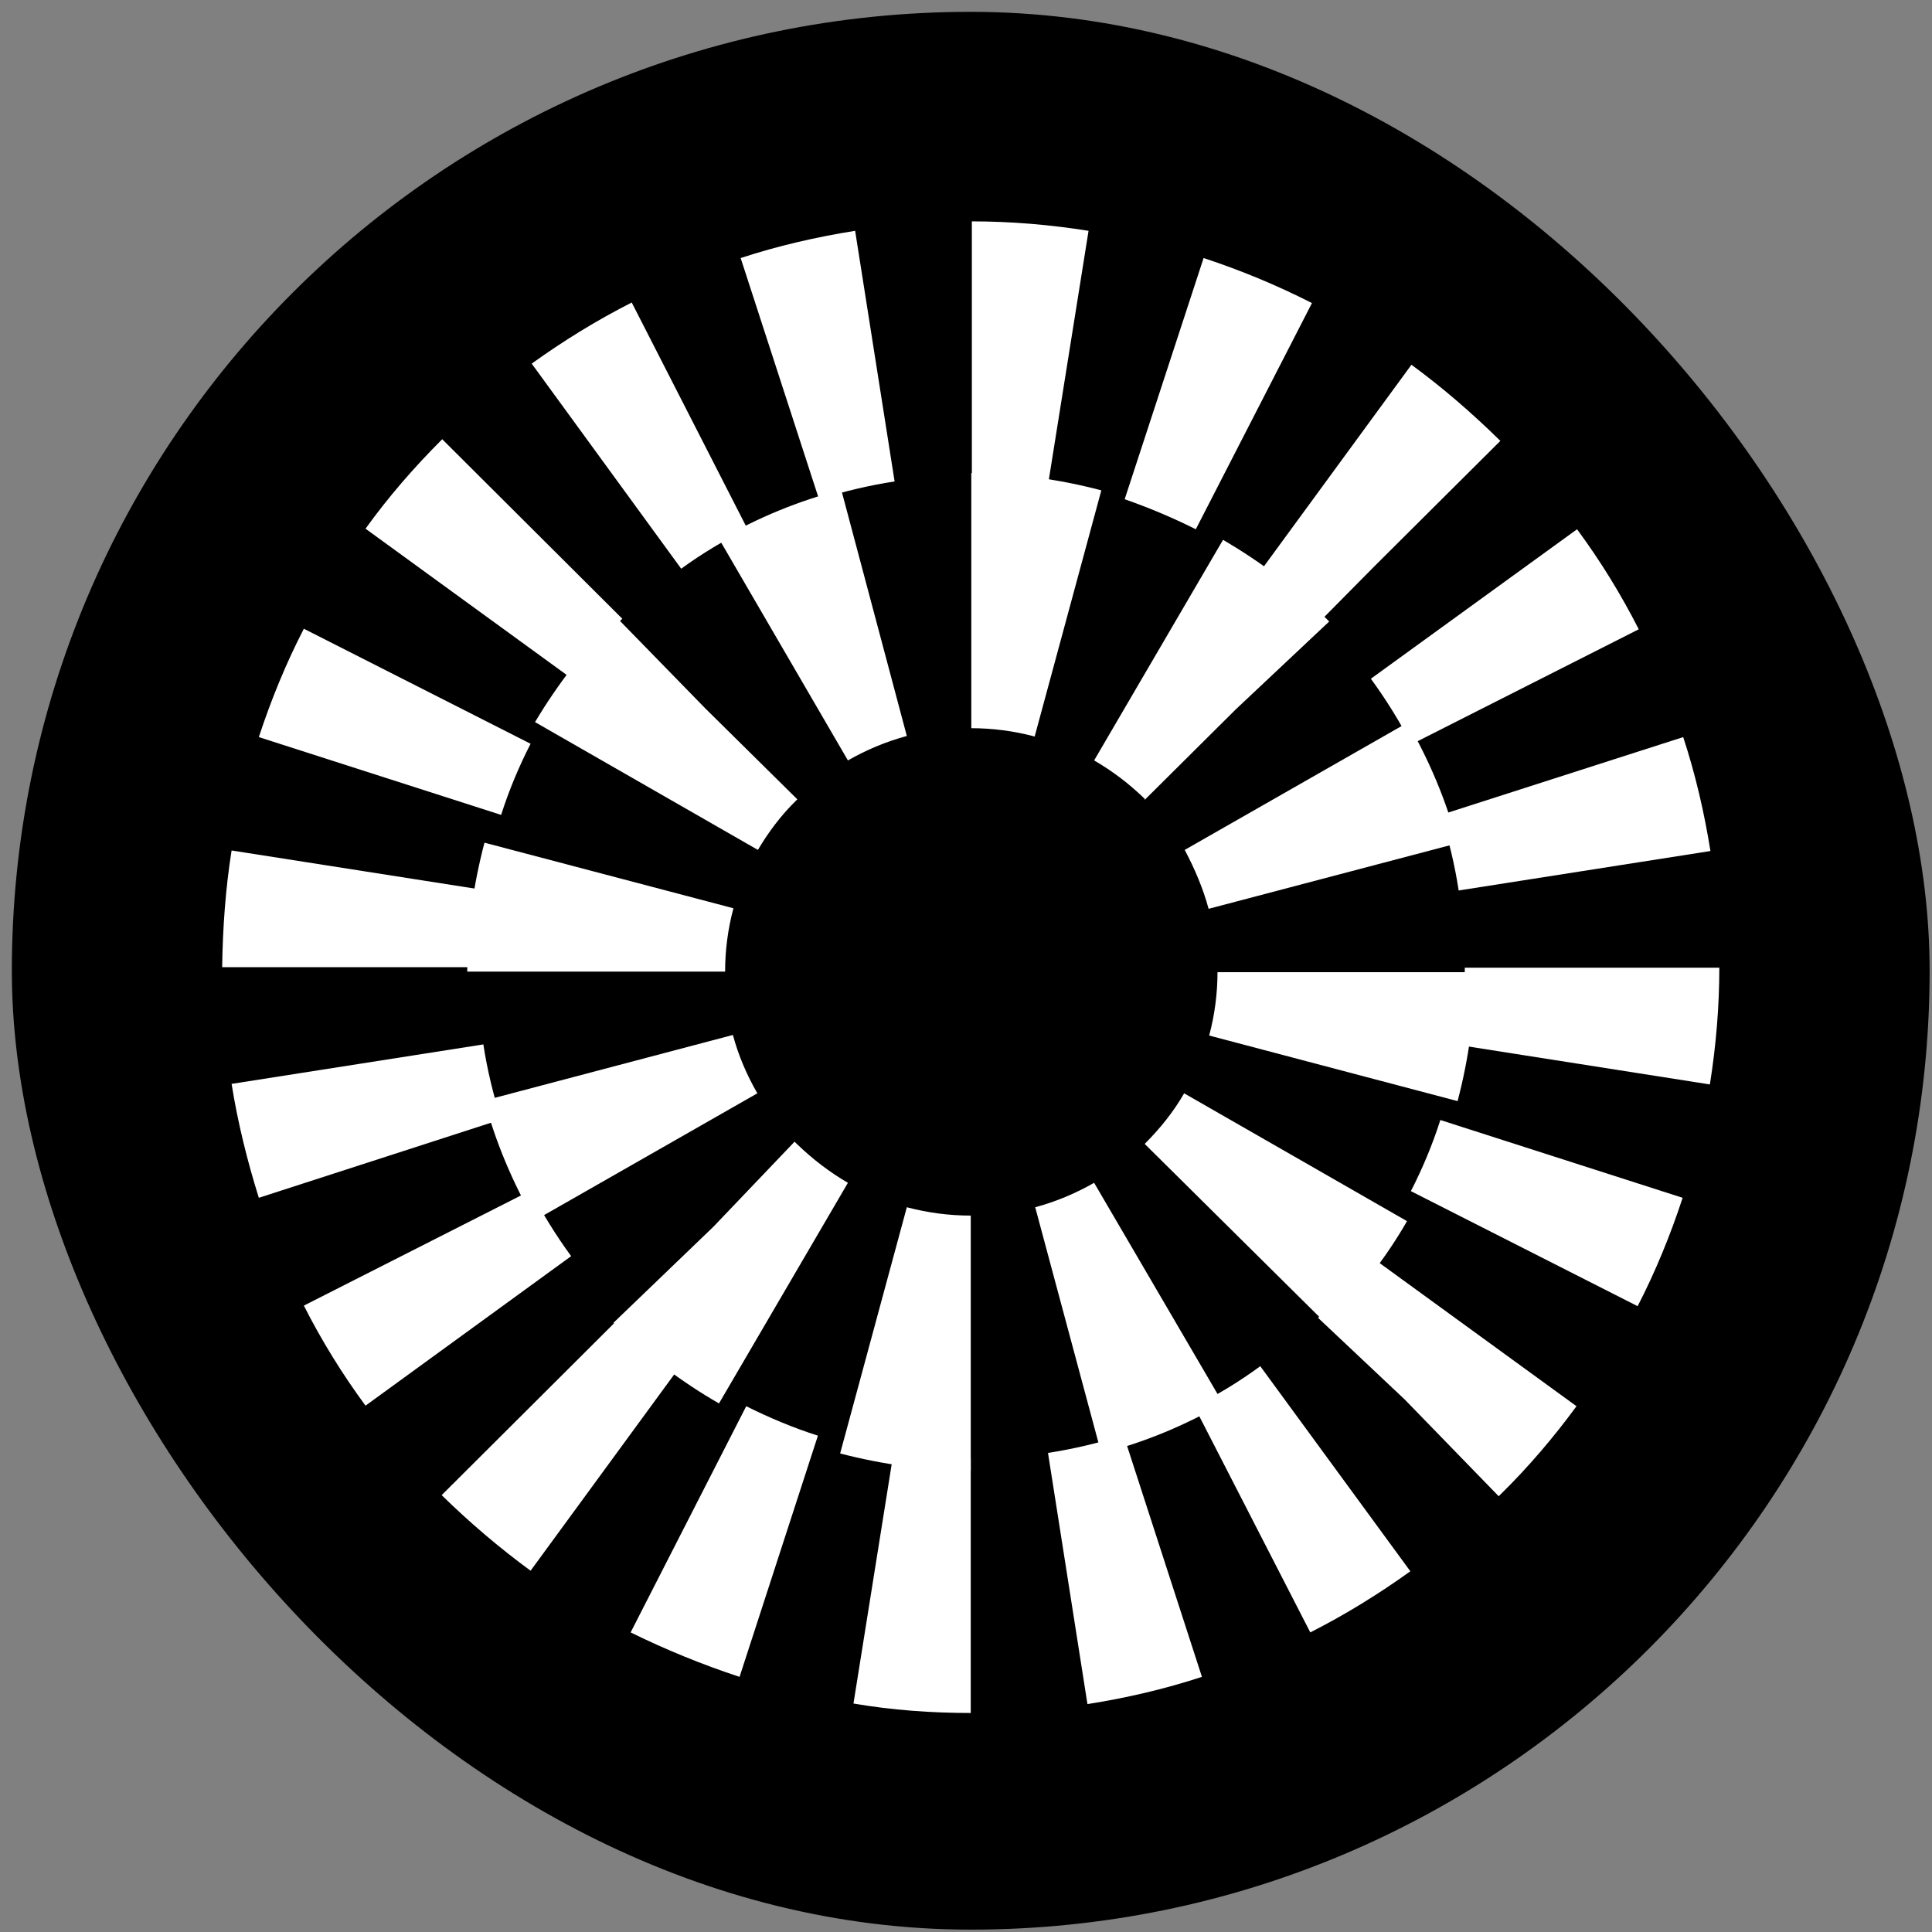 <svg width="102" height="102" viewBox="0 0 102 102" fill="none" xmlns="http://www.w3.org/2000/svg">
<rect x="0" y="0" width="102" height="102" fill="#808080" stroke="none"/>
<rect x="0.625" y="0.625" width="101.25" height="101.25" rx="50.625" fill="black"/>
<path d="M51.25 90.437V77.028C49.901 77.028 48.522 76.911 47.172 76.706L45.059 89.938C47.113 90.29 49.196 90.437 51.25 90.437ZM57.412 89.968C59.466 89.645 61.49 89.175 63.456 88.53L59.319 75.767C58.028 76.177 56.678 76.5 55.329 76.706L57.412 89.968ZM39.045 88.53L43.182 75.796C41.891 75.385 40.629 74.857 39.397 74.241L33.294 86.183C35.142 87.092 37.079 87.884 39.045 88.53ZM69.177 86.183C71.026 85.244 72.786 84.158 74.459 82.955L66.537 72.129C65.451 72.921 64.277 73.654 63.045 74.241L69.177 86.183ZM28.012 82.926L35.934 72.099C34.849 71.307 33.793 70.427 32.824 69.459L23.318 78.936C24.785 80.373 26.369 81.723 28.012 82.926ZM79.124 78.994L79.212 78.906C80.679 77.469 82.028 75.884 83.231 74.241L72.375 66.348C71.583 67.434 70.674 68.49 69.735 69.429L69.588 69.576L74.165 73.889L79.124 78.994ZM19.298 74.212L30.154 66.319C29.362 65.234 28.629 64.06 28.012 62.857L16.042 68.93C16.98 70.779 18.066 72.539 19.298 74.212ZM86.459 68.96C87.398 67.141 88.19 65.204 88.835 63.238L76.043 59.131C75.632 60.422 75.104 61.683 74.488 62.886L86.459 68.96ZM13.665 63.238L26.457 59.101C26.047 57.81 25.724 56.49 25.519 55.14L12.227 57.224C12.55 59.248 13.049 61.273 13.665 63.238ZM90.273 57.253C90.596 55.228 90.772 53.145 90.772 51.091H77.334C77.334 52.441 77.217 53.82 77.011 55.17L90.273 57.253ZM25.196 51.062C25.196 49.712 25.313 48.333 25.519 46.984L12.227 44.901C11.905 46.925 11.758 49.008 11.729 51.062H25.196ZM77.011 47.013L90.302 44.93C89.98 42.905 89.51 40.881 88.865 38.915L76.072 43.023C76.483 44.343 76.806 45.663 77.011 47.013ZM26.457 43.023C26.868 41.732 27.396 40.47 28.012 39.267L16.042 33.194C15.103 35.013 14.31 36.949 13.665 38.915L26.457 43.023ZM74.517 39.297L86.518 33.223C85.579 31.375 84.493 29.614 83.261 27.942L72.375 35.834C73.168 36.92 73.901 38.093 74.517 39.297ZM30.154 35.805C30.947 34.719 31.856 33.663 32.824 32.695L32.854 32.666L23.347 23.189L23.318 23.218C21.851 24.685 20.501 26.24 19.298 27.912L30.154 35.805ZM69.735 32.754L72.61 29.849L79.212 23.276L79.182 23.247C77.715 21.809 76.16 20.46 74.517 19.257L66.595 30.084C67.681 30.876 68.737 31.756 69.676 32.724L69.735 32.754ZM35.964 30.025C37.049 29.233 38.223 28.529 39.455 27.912L33.352 15.971C31.504 16.91 29.744 17.995 28.071 19.198L35.964 30.025ZM63.133 27.942L69.265 16C67.417 15.061 65.51 14.269 63.544 13.623L59.377 26.357C60.639 26.797 61.901 27.326 63.133 27.942ZM43.24 26.357C44.531 25.947 45.881 25.624 47.231 25.418L45.147 12.186C43.123 12.508 41.069 12.978 39.103 13.623L43.24 26.357ZM55.358 25.418L57.47 12.186C55.446 11.863 53.363 11.687 51.309 11.687V25.096C52.659 25.096 54.038 25.213 55.358 25.418Z" fill="white"/>
<path d="M51.251 77.644V64.177C50.106 64.177 48.991 64.03 47.876 63.737L44.355 76.735C46.615 77.322 48.933 77.644 51.251 77.644ZM58.145 76.735C60.405 76.148 62.547 75.268 64.571 74.094L57.764 62.446C56.796 63.003 55.74 63.444 54.654 63.737L58.145 76.735ZM37.959 74.094L44.766 62.446C43.798 61.888 42.888 61.184 42.067 60.392L41.95 60.275L37.666 64.764L32.385 69.84L32.473 69.928C34.116 71.541 35.964 72.95 37.959 74.094ZM70.058 69.928C71.701 68.285 73.138 66.466 74.283 64.47L62.517 57.722C61.96 58.69 61.256 59.571 60.434 60.392L70.058 69.928ZM28.218 64.441L39.984 57.722C39.426 56.754 38.986 55.727 38.693 54.641L25.578 58.103C26.164 60.304 27.074 62.446 28.218 64.441ZM76.953 58.133C77.54 55.903 77.862 53.614 77.862 51.326H64.278C64.278 52.441 64.131 53.585 63.838 54.671L76.953 58.133ZM38.282 51.297C38.282 50.182 38.429 49.037 38.722 47.952L25.578 44.489C24.991 46.719 24.668 49.008 24.668 51.297H38.282ZM63.808 47.981L76.953 44.519C76.366 42.289 75.456 40.147 74.312 38.152L62.547 44.871C63.075 45.868 63.515 46.895 63.808 47.981ZM40.013 44.871C40.571 43.932 41.245 43.023 42.067 42.23L42.096 42.201L37.226 37.389L32.561 32.607L32.473 32.695C30.829 34.308 29.421 36.157 28.247 38.123L40.013 44.871ZM60.434 42.23L65.246 37.448L70.175 32.812L70.058 32.695C68.415 31.052 66.566 29.672 64.571 28.499L57.764 40.147C58.732 40.705 59.613 41.379 60.434 42.172V42.23ZM44.766 40.147C45.734 39.59 46.791 39.15 47.876 38.856L44.414 25.858C42.155 26.445 40.013 27.325 37.989 28.499L44.766 40.147ZM54.625 38.885L58.145 25.888C55.916 25.301 53.598 24.978 51.28 24.978V38.445C52.395 38.445 53.539 38.592 54.625 38.885Z" fill="white"/>
</svg>
